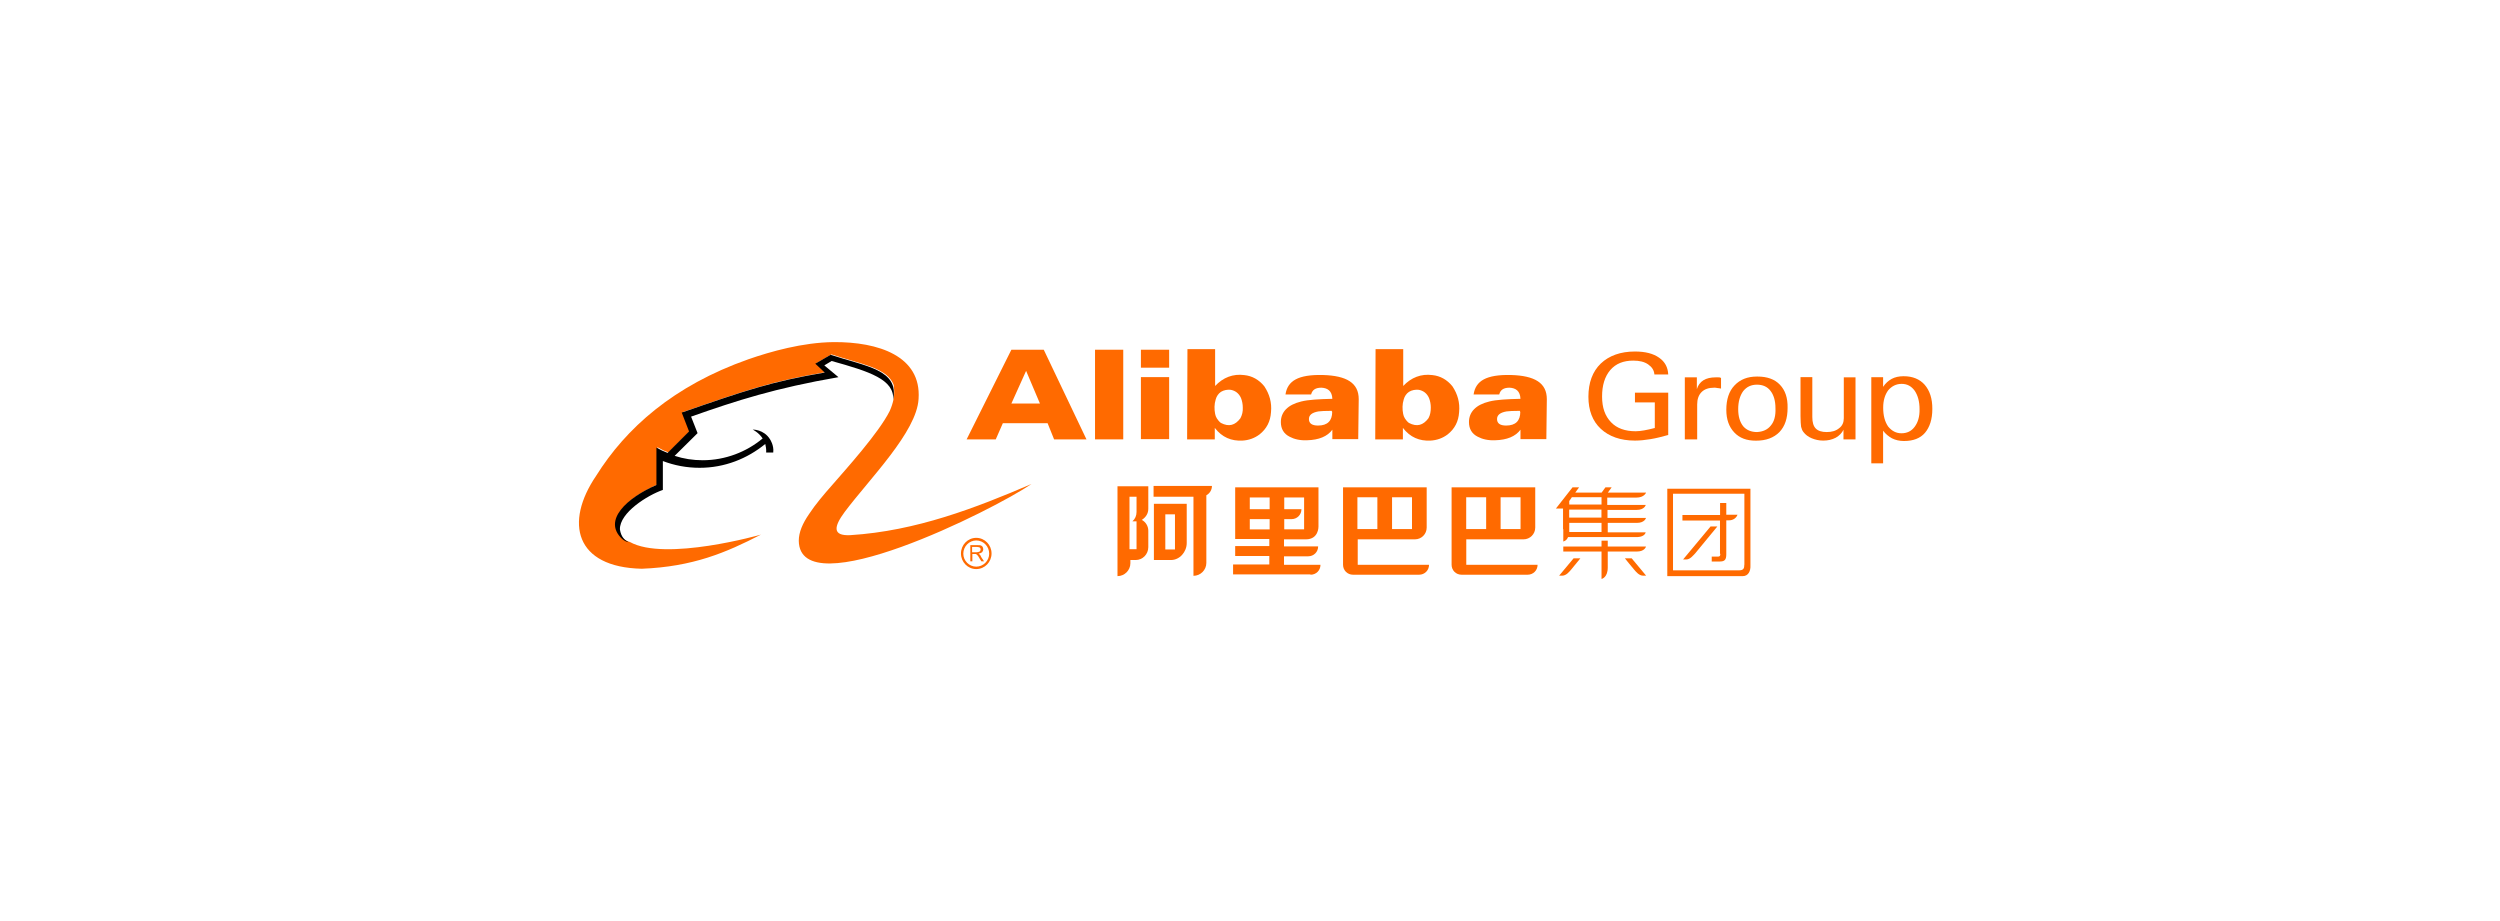 <?xml version="1.0" encoding="UTF-8"?>
<svg width="190px" height="70px" viewBox="0 0 190 70" version="1.1" xmlns="http://www.w3.org/2000/svg" xmlns:xlink="http://www.w3.org/1999/xlink">
    <title>阿里巴巴</title>
    <g id="合作" stroke="none" stroke-width="1" fill="none" fill-rule="evenodd">
        <g id="阿里巴巴">
            <rect id="矩形备份-45" x="0" y="0" width="190" height="70" rx="4"></rect>
            <g id="编组" transform="translate(44, 26)" fill-rule="nonzero">
                <g fill="#FF6A00">
                    <g transform="translate(29.464, 0.536)">
                        <path d="M29.799,3.799 C29.799,2.57 28.883,2.014 27.072,1.964 C25.192,1.921 24.388,2.409 24.233,3.441 L26.181,3.441 C26.268,3.107 26.497,2.928 26.967,2.928 C27.436,2.953 27.77,3.175 27.795,3.774 C26.744,3.799 25.959,3.842 25.427,3.978 C24.4,4.225 23.881,4.781 23.881,5.541 C23.881,6.053 24.104,6.436 24.555,6.659 C24.889,6.838 25.34,6.949 25.872,6.924 C26.769,6.9 27.418,6.634 27.795,6.121 L27.795,6.838 L29.761,6.838 L29.799,3.799 Z M27.783,4.756 C27.783,5.448 27.424,5.806 26.707,5.806 C26.262,5.806 26.014,5.652 26.014,5.312 C26.014,4.997 26.262,4.818 26.732,4.732 C26.911,4.707 27.245,4.688 27.758,4.688 L27.758,4.756 L27.783,4.756 Z" id="形状"></path>
                        <path d="M44.095,3.799 C44.095,2.57 43.18,2.014 41.368,1.964 C39.488,1.921 38.684,2.409 38.53,3.441 L40.478,3.441 C40.564,3.107 40.793,2.928 41.263,2.928 C41.733,2.953 42.067,3.175 42.092,3.774 C41.04,3.799 40.255,3.842 39.723,3.978 C38.697,4.225 38.177,4.781 38.177,5.541 C38.177,6.053 38.4,6.436 38.851,6.659 C39.185,6.838 39.637,6.949 40.168,6.924 C41.065,6.9 41.714,6.634 42.092,6.121 L42.092,6.838 L44.058,6.838 L44.095,3.799 Z M42.079,4.756 C42.079,5.448 41.721,5.806 41.003,5.806 C40.558,5.806 40.311,5.652 40.311,5.312 C40.311,4.997 40.558,4.818 41.028,4.732 C41.207,4.707 41.541,4.688 42.054,4.688 L42.054,4.756 L42.079,4.756 Z" id="形状"></path>
                        <path d="M3.401,0.043 L0,6.856 L2.214,6.856 L2.752,5.627 L6.153,5.627 L6.647,6.856 L9.108,6.856 L5.862,0.043 L3.401,0.043 Z M3.401,4.132 L4.52,1.649 L5.571,4.132 L3.401,4.132 Z" id="形状"></path>
                        <polygon id="路径" points="9.758 0.043 11.903 0.043 11.903 6.856 9.758 6.856"></polygon>
                        <polygon id="路径" points="13.245 0.043 15.391 0.043 15.391 1.408 13.245 1.408"></polygon>
                        <polygon id="路径" points="13.245 2.125 15.391 2.125 15.391 6.838 13.245 6.838"></polygon>
                        <path d="M50.804,4.046 L52.301,4.046 L52.301,5.992 C51.985,6.078 51.719,6.128 51.497,6.171 C51.249,6.214 51.052,6.239 50.847,6.239 C50.044,6.239 49.413,6.016 48.968,5.547 C48.522,5.077 48.294,4.454 48.294,3.601 C48.294,2.749 48.498,2.082 48.918,1.587 C49.345,1.093 49.926,0.871 50.662,0.871 C51.132,0.871 51.509,0.957 51.8,1.161 C52.09,1.365 52.245,1.606 52.27,1.921 L53.321,1.921 C53.296,1.384 53.074,0.957 52.628,0.649 C52.183,0.334 51.577,0.179 50.792,0.179 C49.697,0.179 48.825,0.494 48.195,1.093 C47.57,1.699 47.255,2.545 47.255,3.62 C47.255,4.645 47.57,5.473 48.195,6.053 C48.819,6.634 49.691,6.949 50.792,6.949 C51.169,6.949 51.577,6.906 51.979,6.838 C52.406,6.77 52.826,6.659 53.321,6.523 L53.321,3.305 L50.792,3.305 L50.792,4.046 L50.804,4.046 Z" id="路径"></path>
                        <path d="M61.811,2.705 C61.409,2.279 60.828,2.082 60.11,2.082 C60.11,2.082 60.11,2.082 60.086,2.082 C60.086,2.082 60.086,2.082 60.061,2.082 C59.344,2.082 58.787,2.304 58.36,2.755 C57.934,3.2 57.736,3.83 57.736,4.608 C57.736,5.343 57.94,5.905 58.342,6.331 C58.744,6.758 59.282,6.955 59.974,6.955 L59.999,6.955 C60.76,6.955 61.341,6.733 61.768,6.307 C62.194,5.862 62.392,5.257 62.392,4.472 C62.411,3.706 62.213,3.126 61.811,2.705 L61.811,2.705 Z M61.118,5.806 C60.871,6.121 60.512,6.276 60.067,6.3 C59.622,6.3 59.263,6.146 59.016,5.856 C58.769,5.541 58.639,5.121 58.639,4.559 C58.639,3.978 58.775,3.533 59.016,3.193 C59.282,2.86 59.622,2.699 60.067,2.699 C60.512,2.699 60.852,2.854 61.094,3.169 C61.341,3.484 61.471,3.929 61.471,4.484 C61.496,5.047 61.384,5.497 61.118,5.806 L61.118,5.806 Z" id="形状"></path>
                        <path d="M66.665,2.143 L66.665,5.25 C66.665,5.565 66.554,5.831 66.306,6.01 C66.059,6.214 65.75,6.3 65.366,6.3 C64.989,6.3 64.717,6.214 64.538,6.035 C64.359,5.856 64.272,5.565 64.272,5.164 L64.272,2.125 L63.375,2.125 L63.375,5.096 C63.375,5.473 63.4,5.745 63.419,5.899 C63.462,6.053 63.505,6.189 63.598,6.3 C63.753,6.504 63.957,6.659 64.222,6.77 C64.488,6.881 64.779,6.949 65.094,6.949 C65.453,6.949 65.768,6.881 66.059,6.727 C66.325,6.572 66.529,6.368 66.64,6.121 L66.64,6.856 L66.684,6.856 L67.487,6.856 L67.555,6.856 L67.555,5.942 L67.555,5.874 L67.555,2.143 L66.665,2.143 Z" id="路径"></path>
                        <path d="M72.811,2.705 C72.434,2.279 71.896,2.057 71.222,2.057 C70.548,2.057 71.222,2.057 71.198,2.057 C70.864,2.057 70.548,2.125 70.301,2.261 C70.054,2.397 69.831,2.594 69.652,2.866 L69.652,2.131 L68.755,2.131 L68.755,2.199 L68.755,3.113 L68.755,3.156 L68.755,8.679 L69.652,8.679 L69.652,6.195 C69.831,6.443 70.078,6.64 70.326,6.776 C70.592,6.912 70.907,6.98 71.222,6.98 L71.247,6.98 C71.94,6.98 72.478,6.776 72.836,6.356 C73.195,5.93 73.393,5.331 73.393,4.546 C73.399,3.756 73.195,3.15 72.811,2.705 Z M72.051,5.899 C71.804,6.233 71.47,6.393 71.043,6.393 C70.641,6.393 70.307,6.214 70.035,5.88 C69.788,5.522 69.658,5.053 69.658,4.447 C69.658,3.891 69.794,3.465 70.035,3.132 C70.301,2.817 70.641,2.638 71.062,2.638 C71.488,2.638 71.797,2.817 72.045,3.15 C72.292,3.508 72.422,3.978 72.422,4.559 C72.434,5.139 72.298,5.565 72.051,5.899 L72.051,5.899 Z" id="形状"></path>
                        <path d="M57.136,2.143 C57.068,2.143 57,2.143 56.932,2.143 C56.555,2.143 56.24,2.211 55.992,2.366 C55.745,2.52 55.59,2.743 55.497,3.039 L55.497,2.971 L55.497,2.143 L54.582,2.143 L54.582,2.878 L54.582,3.459 L54.582,6.856 L55.522,6.856 L55.522,4.2 C55.522,3.799 55.634,3.484 55.856,3.261 C56.079,3.039 56.394,2.928 56.821,2.928 C56.889,2.928 56.957,2.928 57.043,2.953 C57.13,2.953 57.223,2.977 57.334,2.996 L57.334,2.193 C57.266,2.143 57.198,2.143 57.136,2.143 Z" id="路径"></path>
                        <path d="M16.757,6.856 L18.86,6.856 L18.86,6.01 L18.86,5.985 C19.416,6.702 20.115,6.992 20.962,6.949 C21.432,6.924 21.877,6.77 22.261,6.48 C22.799,6.053 23.089,5.497 23.133,4.781 C23.201,4.064 23.021,3.416 22.619,2.817 C22.218,2.323 21.704,2.032 21.098,1.97 C20.251,1.859 19.491,2.15 18.885,2.798 L18.885,0 L16.782,0 L16.757,6.856 Z M20.808,5.25 C20.406,5.788 19.936,5.924 19.33,5.609 C19.305,5.584 19.262,5.565 19.243,5.541 C19.064,5.362 18.928,5.164 18.885,4.917 C18.817,4.559 18.817,4.182 18.928,3.824 C18.996,3.576 19.132,3.379 19.33,3.243 C19.552,3.107 19.825,3.064 20.066,3.088 C20.424,3.156 20.69,3.354 20.851,3.712 C20.938,3.935 20.987,4.182 20.987,4.429 C21.006,4.738 20.938,5.003 20.808,5.25 L20.808,5.25 Z" id="形状"></path>
                        <path d="M31.054,6.856 L33.156,6.856 L33.156,6.01 L33.156,5.985 C33.713,6.702 34.412,6.992 35.259,6.949 C35.729,6.924 36.174,6.77 36.557,6.48 C37.095,6.053 37.386,5.497 37.429,4.781 C37.497,4.064 37.318,3.416 36.916,2.817 C36.514,2.323 36.001,2.032 35.395,1.97 C34.548,1.859 33.787,2.15 33.181,2.798 L33.181,0 L31.079,0 L31.054,6.856 Z M35.098,5.25 C34.696,5.788 34.226,5.924 33.62,5.609 C33.595,5.584 33.552,5.565 33.533,5.541 C33.354,5.362 33.218,5.164 33.175,4.917 C33.107,4.559 33.107,4.182 33.218,3.824 C33.286,3.576 33.422,3.379 33.62,3.243 C33.843,3.107 34.115,3.064 34.356,3.088 C34.715,3.156 34.98,3.354 35.141,3.712 C35.228,3.935 35.277,4.182 35.277,4.429 C35.277,4.738 35.234,5.003 35.098,5.25 L35.098,5.25 Z" id="形状"></path>
                    </g>
                    <g transform="translate(82.714, 11.143)">
                        <path d="M0,0 L0,6.643 L5.735,6.643 C6.164,6.643 6.344,6.244 6.319,5.82 L6.319,0 L0,0 Z M5.853,5.777 C5.853,6.023 5.809,6.201 5.473,6.201 L0.435,6.201 L0.435,0.381 L5.859,0.381 L5.859,5.777 L5.853,5.777 Z" id="形状"></path>
                        <path d="M4.03,4.955 C4.03,5.09 3.987,5.157 3.875,5.157 L3.377,5.157 L3.377,5.532 L3.987,5.532 C4.366,5.532 4.484,5.397 4.484,4.979 C4.484,4.979 4.484,2.738 4.484,2.401 L4.708,2.401 C5.001,2.401 5.249,2.222 5.336,1.977 L4.484,1.977 L4.484,1.087 L4.012,1.087 L4.012,1.995 L1.151,1.995 L1.151,2.419 L4.005,2.419 L4.005,4.948 L4.03,4.948 L4.03,4.955 Z" id="路径"></path>
                        <path d="M3.29,2.867 L1.2,5.378 L1.424,5.378 C1.742,5.378 1.941,5.09 2.121,4.912 C2.276,4.733 3.806,2.867 3.806,2.867 L3.29,2.867 Z" id="路径"></path>
                    </g>
                    <path d="M64.428,11.036 L58.071,11.036 L58.071,16.923 C58.071,17.347 58.404,17.679 58.83,17.679 L63.849,17.679 C64.274,17.679 64.607,17.347 64.607,16.923 L59.187,16.923 L59.187,14.99 L63.534,14.99 C64.028,14.99 64.428,14.59 64.428,14.099 L64.428,11.036 Z M60.68,14.21 L59.163,14.21 L59.163,11.791 L60.68,11.791 L60.68,14.21 Z M63.312,14.21 L61.796,14.21 L61.796,11.791 L63.312,11.791 L63.312,14.21 Z" id="形状"></path>
                    <path d="M72.678,11.036 L66.321,11.036 L66.321,16.923 C66.321,17.347 66.654,17.679 67.08,17.679 L67.616,17.679 L72.099,17.679 C72.524,17.679 72.857,17.347 72.857,16.923 L67.437,16.923 L67.437,14.99 L71.784,14.99 C72.278,14.99 72.678,14.59 72.678,14.099 L72.678,11.036 Z M68.948,14.21 L67.431,14.21 L67.431,11.791 L68.948,11.791 L68.948,14.21 Z M71.562,14.21 L70.046,14.21 L70.046,11.791 L71.562,11.791 L71.562,14.21 Z" id="形状"></path>
                    <path d="M55.603,17.679 C56.026,17.679 56.357,17.347 56.357,16.923 L53.585,16.923 L53.585,16.279 L55.425,16.279 C55.848,16.279 56.179,15.947 56.179,15.524 L53.585,15.524 L53.585,14.99 L55.247,14.99 C56.222,14.99 56.204,14.032 56.204,14.032 L56.204,11.036 L49.874,11.036 L49.874,14.965 L52.468,14.965 L52.468,15.499 L49.874,15.499 L49.874,16.254 L52.468,16.254 L52.468,16.899 L49.714,16.899 L49.714,17.654 L55.597,17.654 L55.597,17.679 L55.603,17.679 Z M53.603,14.234 L53.603,13.455 L54.155,13.455 C54.578,13.455 54.91,13.123 54.91,12.699 L53.603,12.699 L53.603,11.809 L55.112,11.809 L55.112,14.228 L53.603,14.228 L53.603,14.234 Z M52.493,14.234 L50.984,14.234 L50.984,13.455 L52.493,13.455 L52.493,14.234 Z M52.493,12.699 L50.984,12.699 L50.984,11.809 L52.493,11.809 L52.493,12.699 Z" id="形状"></path>
                    <g transform="translate(40.929, 10.929)">
                        <path d="M2.767,5.633 L4.061,5.633 C4.732,5.633 5.262,5.012 5.262,4.342 L5.262,1.359 L2.767,1.359 L2.767,5.633 Z M3.635,2.159 L4.369,2.159 L4.369,4.828 L3.635,4.828 L3.635,2.159 Z" id="形状"></path>
                        <path d="M2.742,0.025 L2.742,0.824 L5.774,0.824 L5.774,6.833 C6.31,6.833 6.753,6.39 6.753,5.855 L6.753,0.713 C7,0.578 7.179,0.314 7.179,1.53723189e-16 L2.742,1.53723189e-16 L2.742,0.025 Z" id="路径"></path>
                        <path d="M2.342,1.74 L2.342,0.025 L0,0.025 L0,6.857 C0.536,6.857 0.98,6.414 0.98,5.879 L0.98,5.633 L1.38,5.633 C1.916,5.633 2.342,5.191 2.342,4.655 L2.342,3.407 C2.342,3.05 2.138,2.737 1.849,2.583 C2.163,2.38 2.342,2.091 2.342,1.74 L2.342,1.74 Z M1.448,2.694 L1.448,4.809 L0.912,4.809 L0.912,0.824 L1.448,0.824 L1.448,1.98 C1.448,2.269 1.337,2.515 1.134,2.694 L1.448,2.694 Z" id="形状"></path>
                    </g>
                    <g transform="translate(74.25, 11.036)">
                        <path d="M0.243,6.716 L0.467,6.716 C0.784,6.716 1.008,6.425 1.164,6.245 C1.319,6.065 1.861,5.395 1.861,5.395 L1.344,5.395 L0.243,6.716 Z" id="路径"></path>
                        <path d="M5.239,5.395 C5.239,5.395 5.781,6.071 5.936,6.245 C6.092,6.425 6.316,6.716 6.633,6.716 L6.857,6.716 L5.756,5.395 L5.239,5.395 Z" id="路径"></path>
                        <path d="M0.56,3.175 L0.56,4.118 C0.56,4.118 0.809,4.074 0.921,3.783 L6.191,3.783 C6.776,3.758 6.82,3.423 6.82,3.423 L3.939,3.423 L3.939,2.704 L6.148,2.704 C6.758,2.704 6.845,2.326 6.845,2.326 L3.92,2.326 L3.92,1.718 L6.129,1.718 C6.739,1.718 6.826,1.34 6.826,1.34 L3.901,1.34 L3.901,0.781 L6.11,0.781 C6.72,0.781 6.851,0.403 6.851,0.403 L3.945,0.403 L4.237,2.30584784e-16 L3.765,2.30584784e-16 L3.472,0.403 L1.468,0.403 L1.761,2.30584784e-16 L1.263,2.30584784e-16 L-1.53723189e-16,1.612 L0.541,1.612 L0.541,3.181 L0.56,3.181 L0.56,3.175 Z M3.466,3.398 L1.014,3.398 L1.014,2.704 L3.466,2.704 L3.466,3.398 Z M1.008,2.301 L1.008,1.693 L3.46,1.693 L3.46,2.301 L1.008,2.301 Z M1.213,0.75 L3.466,0.75 L3.466,1.309 L1.014,1.309 L1.014,1.042 L1.213,0.75 Z" id="形状"></path>
                        <path d="M3.466,4.881 L3.466,6.964 C3.466,6.964 3.939,6.877 3.939,6.09 C3.939,5.842 3.939,5.147 3.939,4.881 L6.148,4.881 C6.758,4.881 6.845,4.502 6.845,4.502 L3.939,4.502 L3.939,4.056 L3.466,4.056 L3.466,4.502 L0.56,4.502 L0.56,4.881 L3.466,4.881 Z" id="路径"></path>
                    </g>
                    <g>
                        <path d="M30.461,16.149 C30.436,16.125 30.418,16.106 30.375,16.081 C30.486,16.057 30.579,16.013 30.64,15.97 C30.684,15.902 30.727,15.834 30.727,15.748 C30.727,15.68 30.702,15.612 30.684,15.568 C30.64,15.5 30.616,15.482 30.548,15.457 C30.504,15.432 30.412,15.432 30.3,15.432 L29.744,15.432 L29.744,16.663 L29.899,16.663 L29.899,16.106 L30.078,16.106 L30.164,16.106 C30.189,16.106 30.208,16.131 30.232,16.149 C30.257,16.174 30.276,16.193 30.319,16.236 C30.344,16.279 30.387,16.323 30.43,16.415 L30.585,16.663 L30.789,16.663 L30.566,16.329 C30.554,16.261 30.504,16.193 30.461,16.149 L30.461,16.149 Z M30.239,15.97 L29.88,15.97 L29.88,15.568 L30.257,15.568 C30.344,15.568 30.412,15.593 30.461,15.612 C30.504,15.655 30.529,15.698 30.529,15.748 C30.529,15.791 30.504,15.816 30.504,15.859 C30.48,15.884 30.461,15.927 30.418,15.927 C30.375,15.945 30.331,15.97 30.239,15.97 L30.239,15.97 Z" id="形状"></path>
                        <path d="M30.195,14.876 C29.546,14.876 29.033,15.414 29.033,16.063 C29.033,16.712 29.546,17.25 30.195,17.25 C30.844,17.25 31.358,16.712 31.358,16.063 C31.358,15.414 30.844,14.876 30.195,14.876 Z M30.195,17.065 C29.658,17.065 29.212,16.619 29.212,16.081 C29.212,15.525 29.658,15.074 30.195,15.074 C30.733,15.074 31.178,15.519 31.178,16.081 C31.178,16.619 30.733,17.065 30.195,17.065 Z" id="形状"></path>
                        <path d="M23.618,5.237 C22.79,6.894 20.286,9.664 19.278,10.826 C18.604,11.587 17.962,12.347 17.492,13.064 C16.997,13.782 16.707,14.449 16.707,15.098 C16.775,20.131 31.531,12.749 34.393,10.783 C30.171,12.594 25.633,14.357 20.626,14.672 C19.241,14.74 19.371,14.023 20.199,12.904 C22.097,10.375 25.676,6.82 25.812,4.316 C26.035,1.051 22.746,-0.024 19.352,0 C17.003,0.025 14.568,0.718 12.892,1.299 C7.168,3.314 3.564,6.554 1.308,10.159 C-1.109,13.714 -0.3,17.114 4.776,17.225 C8.664,17.071 11.192,15.995 13.832,14.629 C13.857,14.629 6.544,16.706 3.861,15.185 C3.725,15.16 3.502,15.049 3.348,14.919 C1.87,13.466 3.774,11.791 5.963,10.826 L5.963,7.988 C6.364,8.211 6.612,8.322 6.81,8.39 L8.442,6.758 L7.885,5.324 C12.781,3.623 14.753,2.956 18.753,2.282 L18.03,1.608 L19.192,0.934 C21.386,1.67 23.463,1.942 23.933,3.283 C23.865,3.308 24.18,3.982 23.618,5.237 L23.618,5.237 Z" id="路径"></path>
                    </g>
                </g>
                <path d="M19.124,0.965 L17.962,1.639 L18.679,2.313 C14.698,2.987 12.707,3.654 7.811,5.355 L8.367,6.789 L6.735,8.421 C6.445,8.31 6.154,8.174 5.888,8.019 L5.888,10.857 C3.675,11.822 1.771,13.54 3.274,14.95 C3.41,15.086 3.651,15.197 3.787,15.216 C3.496,15.061 3.206,14.839 3.113,14.233 C3.088,12.959 5.215,11.636 6.377,11.234 L6.377,9.039 C7.248,9.373 8.188,9.553 9.171,9.553 C11.069,9.553 12.794,8.86 14.16,7.741 C14.203,7.92 14.246,8.143 14.228,8.39 L14.766,8.39 C14.834,7.834 14.518,7.382 14.518,7.382 C14.048,6.622 13.202,6.647 13.202,6.647 C13.202,6.647 13.647,6.851 13.962,7.321 C12.732,8.347 11.124,8.978 9.4,8.978 C8.664,8.978 7.947,8.866 7.273,8.644 L9.016,6.919 L8.522,5.664 C12.008,4.433 14.939,3.494 19.723,2.665 L18.648,1.769 L19.204,1.435 C22.091,2.239 23.989,2.844 23.878,4.39 C24.36,2.078 21.807,1.855 19.124,0.965 Z" id="路径" fill="#000000"></path>
            </g>
        </g>
    </g>
</svg>
